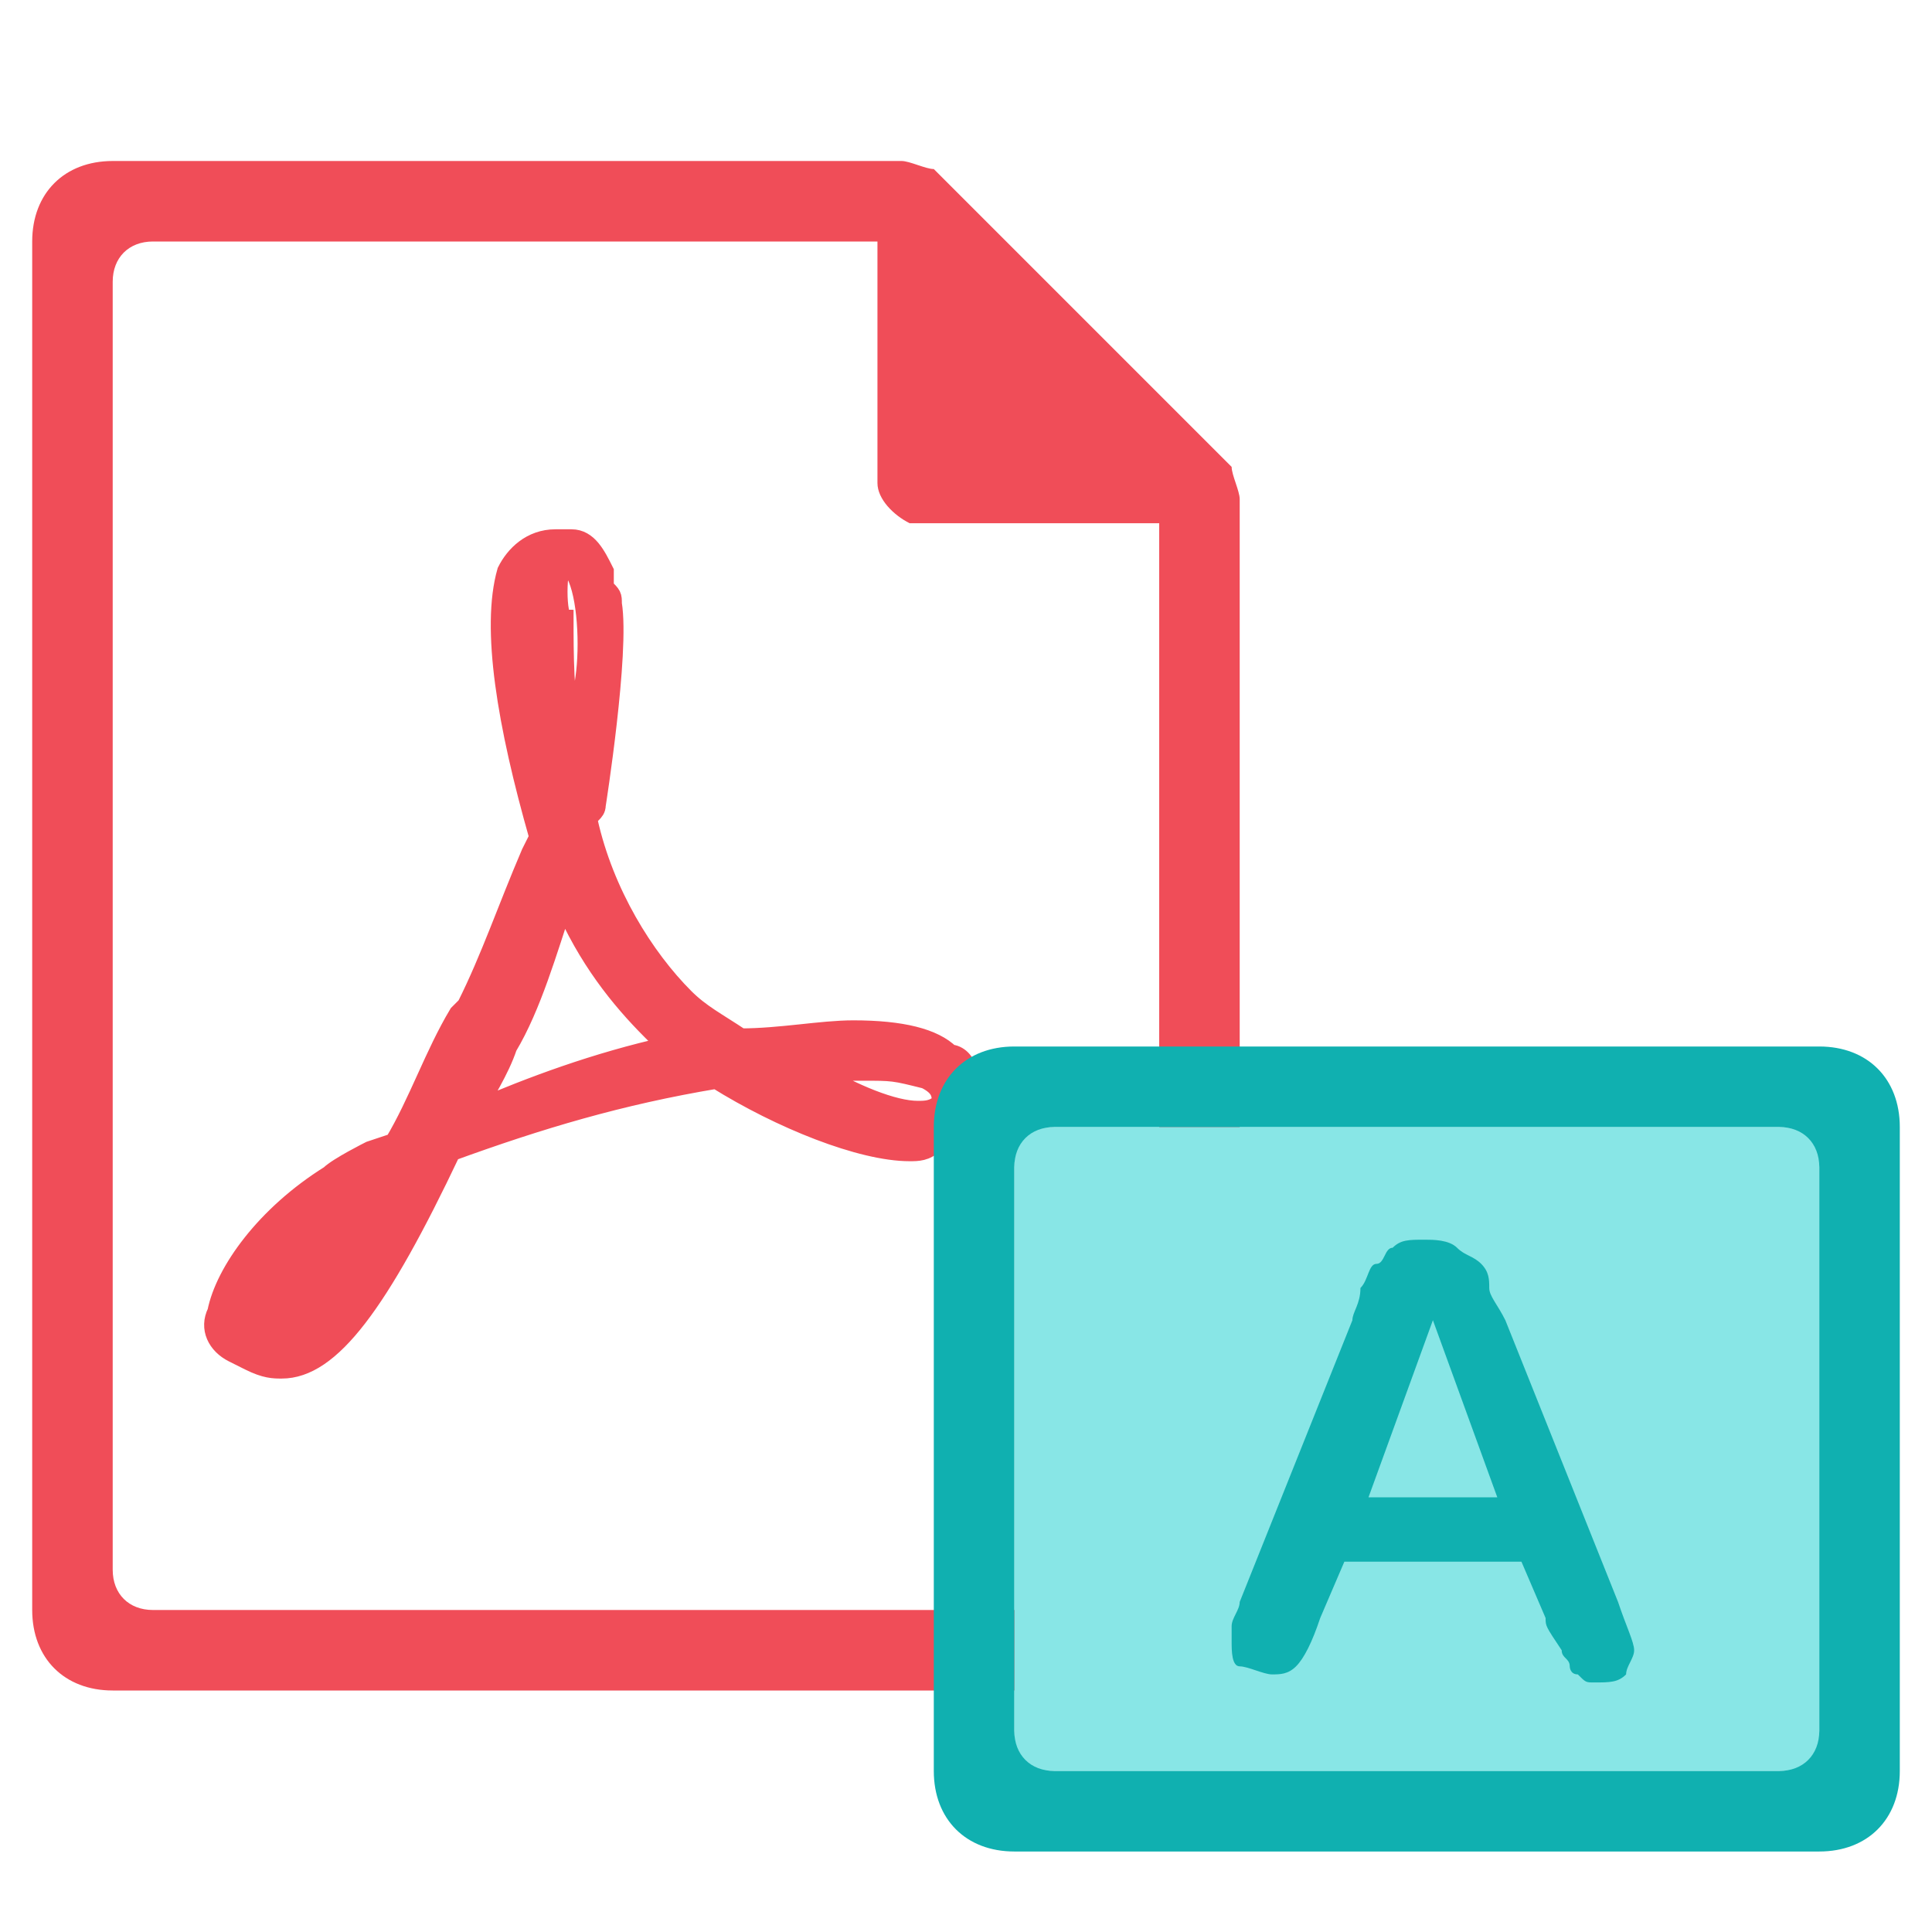 <?xml version="1.0" encoding="utf-8"?>
<!-- Generator: Adobe Illustrator 21.0.0, SVG Export Plug-In . SVG Version: 6.00 Build 0)  -->
<svg version="1.1"  xmlns="http://www.w3.org/2000/svg" xmlns:xlink="http://www.w3.org/1999/xlink" x="0px" y="0px"
	 viewBox="0 0 24 24" style="enable-background:new 0 0 24 24;" xml:space="preserve">
<style type="text/css">
	.st0{fill:#F04D58;}
	.st1{fill:#F04D58;stroke:#F04D58;stroke-width:0.25;stroke-miterlimit:10;}
	.st2{fill:#88e6e6;}
	.st3{fill:#10b0b0;}
</style>
	<g class="icon-big">
	<path class="st0" d="M1.4,2c-0.6,0-1,0.4-1,1v17c0,0.6,0.4,1,1,1h13c0.6,0,1-0.4,1-1V6.2c0-0.1-0.1-0.3-0.1-0.4l-3.7-3.7
		c-0.1,0-0.3-0.1-0.4-0.1C11.2,2,1.4,2,1.4,2z M1.9,3h9v3c0,0.2,0.2,0.4,0.4,0.5h0.1h3v13c0,0.3-0.2,0.5-0.5,0.5h-12
		c-0.3,0-0.5-0.2-0.5-0.5v-16C1.4,3.2,1.6,3,1.9,3z"/>
	<g>
		<path class="st1" d="M12,13.3c0-0.1-0.1-0.2-0.2-0.2l0,0c-0.2-0.2-0.6-0.3-1.2-0.3c-0.4,0-0.9,0.1-1.4,0.1
			c-0.3-0.2-0.5-0.3-0.7-0.5c-0.5-0.5-1-1.3-1.2-2.2c0-0.1,0.1-0.1,0.1-0.2c0,0,0.3-1.9,0.2-2.5c0-0.1,0-0.1-0.1-0.2V7.1
			C7.4,6.9,7.3,6.7,7.1,6.7H6.9c-0.3,0-0.5,0.2-0.6,0.4c-0.2,0.7,0,1.9,0.4,3.3l-0.1,0.2c-0.3,0.7-0.5,1.3-0.8,1.9l-0.1,0.1
			c-0.3,0.5-0.5,1.1-0.8,1.6l-0.3,0.1c0,0-0.4,0.2-0.5,0.3c-0.8,0.5-1.3,1.2-1.4,1.7c-0.1,0.2,0,0.4,0.2,0.5l0.2,0.1
			C3.3,17,3.4,17,3.5,17c0.6,0,1.2-0.8,2.1-2.7c1.1-0.4,2.1-0.7,3.3-0.9c0.8,0.5,1.8,0.9,2.4,0.9c0.1,0,0.2,0,0.3-0.1
			s0.2-0.1,0.3-0.2C12,13.9,12,13.6,12,13.3z M3.5,16.5L3.5,16.5c0.1-0.3,0.5-1,1.1-1.6c0.1-0.1,0.2-0.1,0.2-0.2
			C4.1,15.9,3.7,16.4,3.5,16.5z M7,7c0.2,0,0.3,0.5,0.3,1S7.2,8.8,7.1,9.1C7,8.7,7,8.1,7,7.7C6.9,7.7,6.9,7,7,7z M5.9,13.8
			C6,13.6,6.2,13.3,6.3,13c0.3-0.5,0.5-1.2,0.7-1.8c0.3,0.7,0.7,1.2,1.1,1.6c0.1,0.1,0.1,0.1,0.2,0.2C7.4,13.2,6.6,13.5,5.9,13.8z
			 M11.7,13.7L11.7,13.7c-0.1,0.1-0.2,0.1-0.3,0.1c-0.3,0-0.8-0.2-1.3-0.5c0.2,0,0.4,0,0.6,0c0.4,0,0.4,0,0.8,0.1
			C11.7,13.5,11.7,13.6,11.7,13.7z"/>
	</g>
</g>
	<g class="icon-small">
	<rect x="12.6" y="14" class="st2" width="10" height="8"/>
	<path class="st3" d="M12.6,13h10c0.6,0,1,0.4,1,1v8c0,0.6-0.4,1-1,1h-10c-0.6,0-1-0.4-1-1v-8C11.6,13.4,12,13,12.6,13z M12.6,14.5
		v7c0,0.3,0.2,0.5,0.5,0.5h9c0.3,0,0.5-0.2,0.5-0.5v-7c0-0.3-0.2-0.5-0.5-0.5h-9C12.8,14,12.6,14.2,12.6,14.5z"/>
	<g class="focus-pic">
		<path class="st3" d="M19.2,20.1l-0.3-0.7h-2.2l-0.3,0.7c-0.1,0.3-0.2,0.5-0.3,0.6c-0.1,0.1-0.2,0.1-0.3,0.1
			c-0.1,0-0.3-0.1-0.4-0.1s-0.1-0.2-0.1-0.3c0-0.1,0-0.1,0-0.2c0-0.1,0.1-0.2,0.1-0.3l1.4-3.5c0-0.1,0.1-0.2,0.1-0.4
			c0.1-0.1,0.1-0.3,0.2-0.3s0.1-0.2,0.2-0.2c0.1-0.1,0.2-0.1,0.4-0.1c0.1,0,0.3,0,0.4,0.1c0.1,0.1,0.2,0.1,0.3,0.2
			c0.1,0.1,0.1,0.2,0.1,0.3c0,0.1,0.1,0.2,0.2,0.4l1.4,3.5c0.1,0.3,0.2,0.5,0.2,0.6s-0.1,0.2-0.1,0.3c-0.1,0.1-0.2,0.1-0.4,0.1
			c-0.1,0-0.1,0-0.2-0.1c-0.1,0-0.1-0.1-0.1-0.1c0-0.1-0.1-0.1-0.1-0.2C19.2,20.2,19.2,20.2,19.2,20.1z M17,18.6h1.6l-0.8-2.2
			L17,18.6z"/>
	</g>
</g>
</svg>
